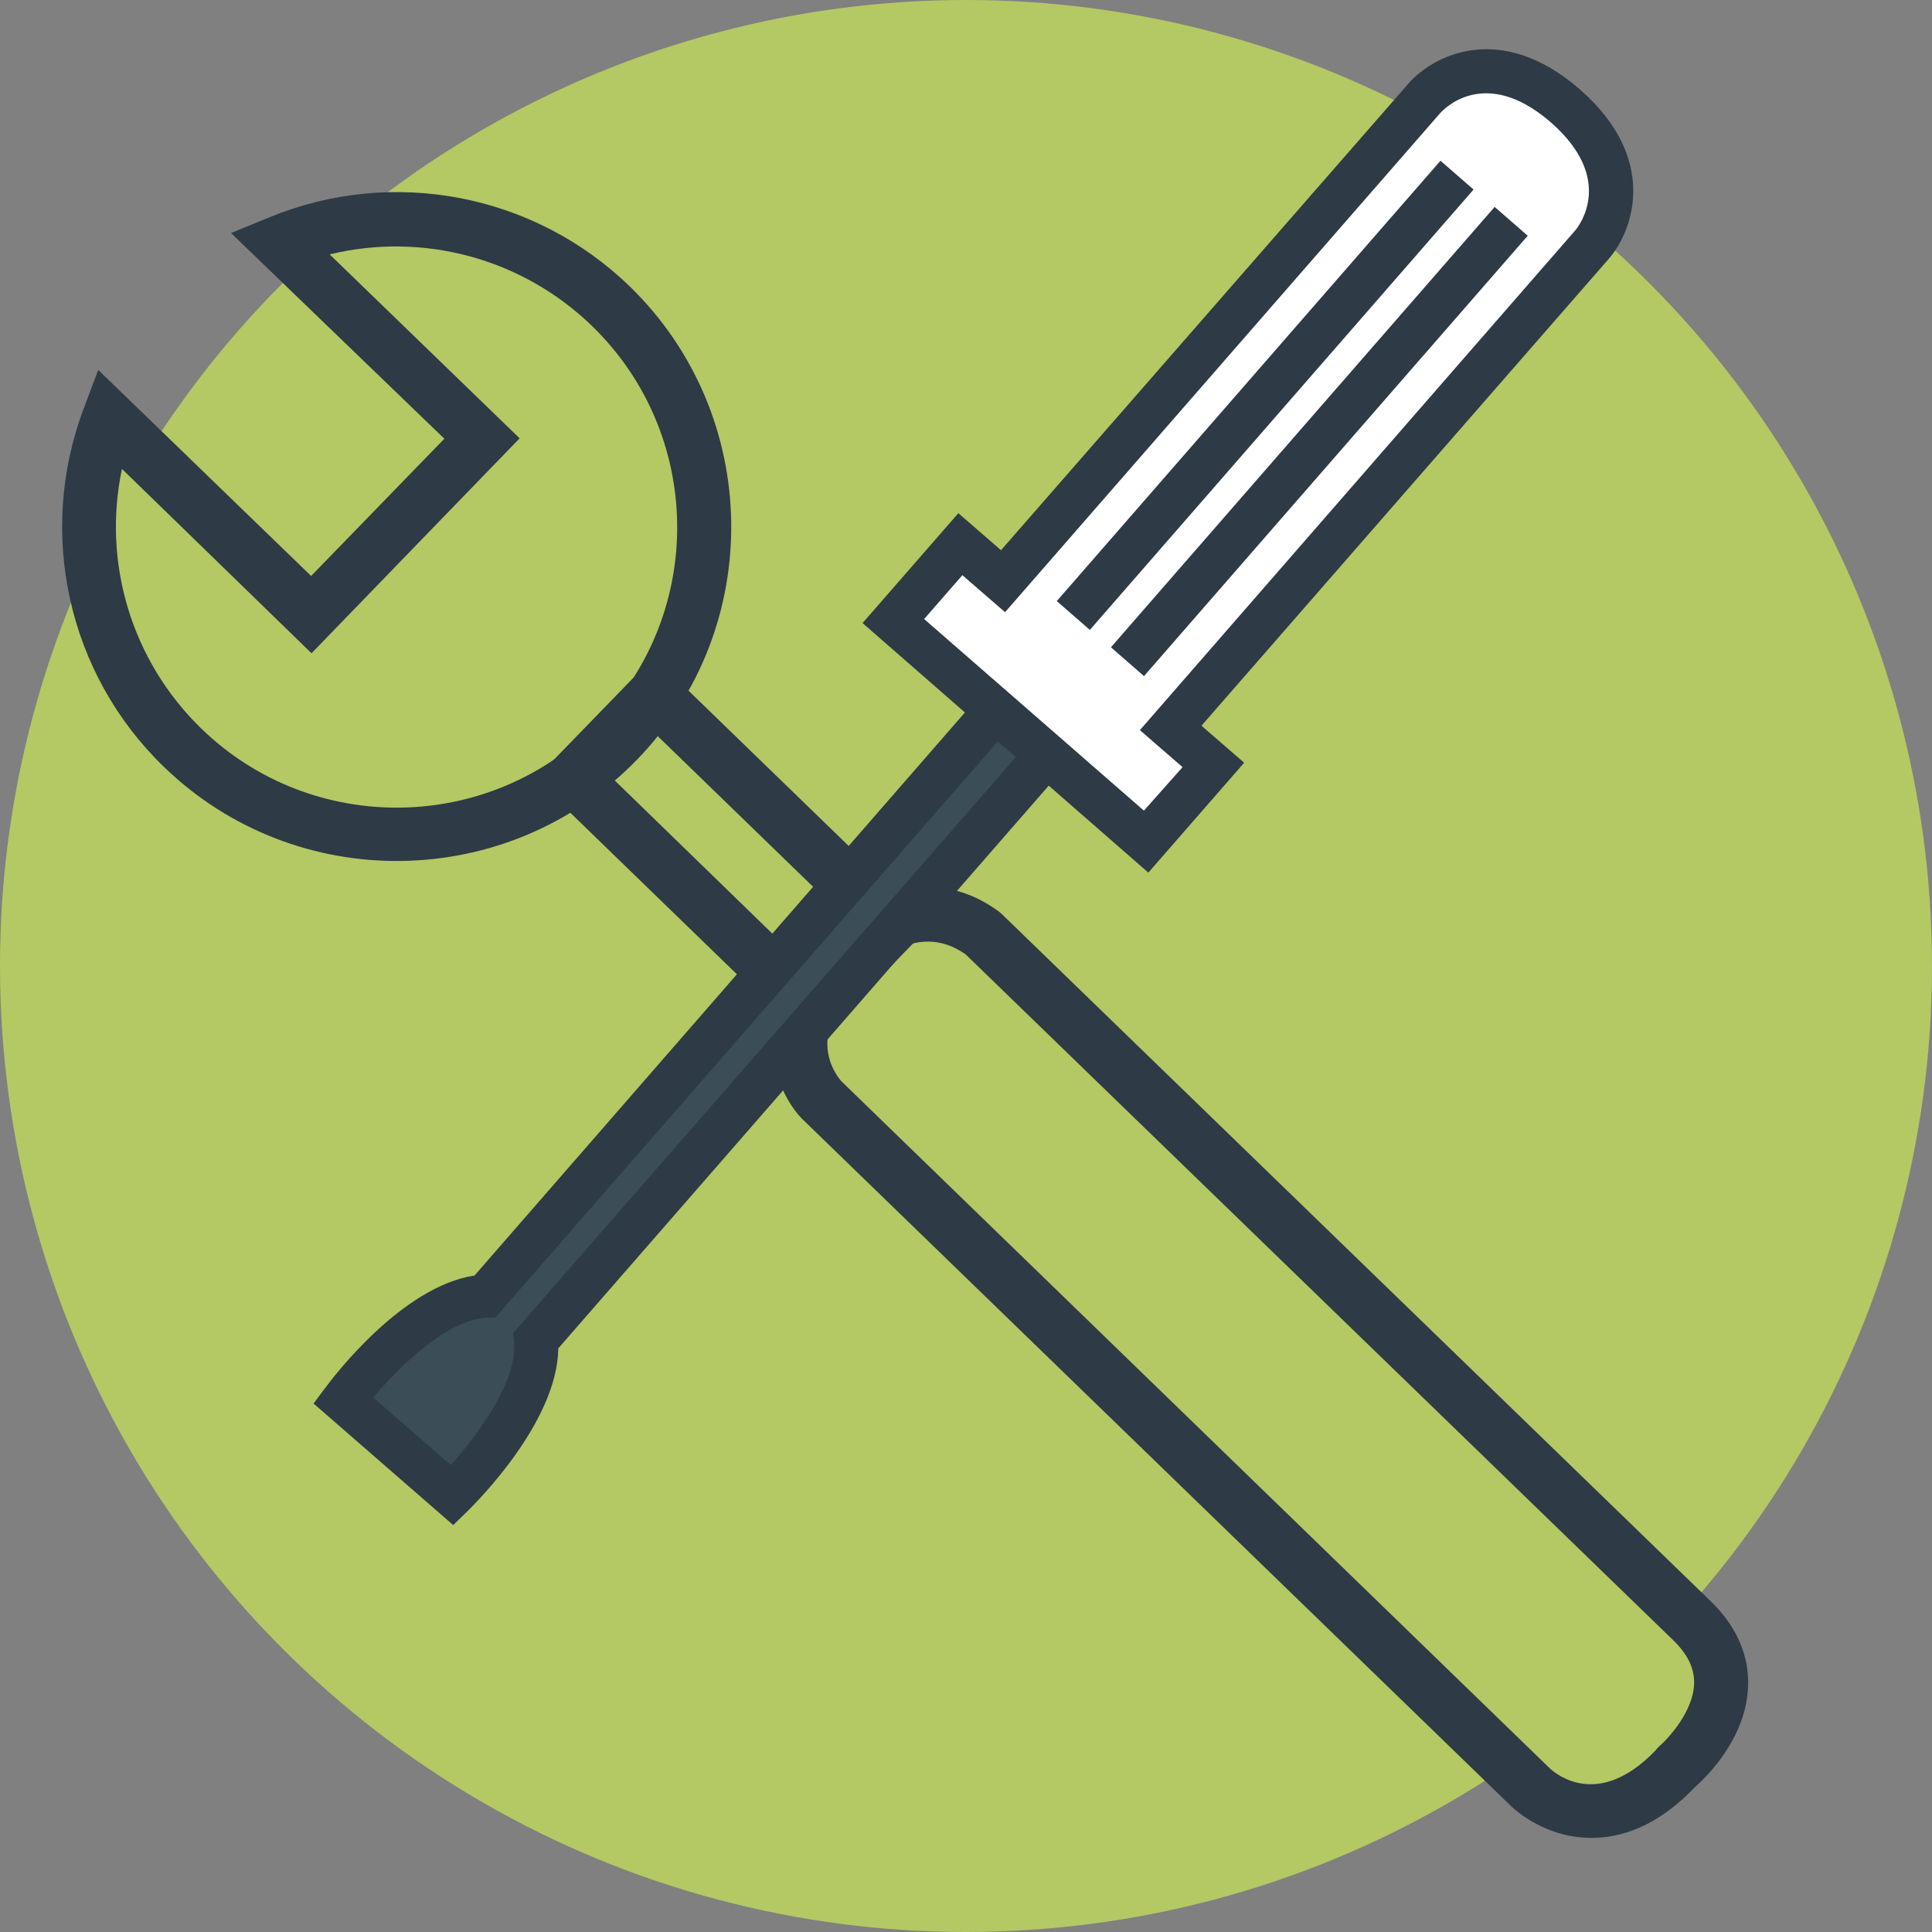 <?xml version="1.0" encoding="UTF-8"?>
<!-- Generator: Adobe Illustrator 27.3.1, SVG Export Plug-In . SVG Version: 6.00 Build 0)  -->
<svg width="240" height="240" version="1.1" viewBox="0 0 480 480" xml:space="preserve" xmlns="http://www.w3.org/2000/svg">
<rect x="0" y="0" width="480" height="480" fill="#808080" stroke="none"/>
<g transform="translate(-10,-10)">
	<circle cx="250" cy="250" r="240" fill="#b4c864"/>
	
		
			<path d="m146.5 183.7c-0.3 0.4-0.7 0.7-1 1.1l-9.4-9.6c19.4-19.1 19.6-50.3 0.6-69.7l9.6-9.4c23.7 24.3 23.8 63.3 0.2 87.6z" fill="#2e3a45"/>
		
		
			<path d="m254.2 241.9 176.2 170.8c18.3 17.7-3.9 36.4-3.9 36.4-19.7 21-36.2 5-36.2 5l-176.2-170.8s-14.8-15.6 5.1-35.2c0 0 16.4-19.8 35-6.2z" fill="#b4c864"/>
			<path d="m433.4 451.8c-1 1-1.7 1.7-2.2 2.1-7.8 8.2-16.2 12.5-25.1 12.7-11.9 0.3-19.6-6.9-20.5-7.7l-176.4-171c-6.6-6.9-13.9-24.7 4.3-43.5l0.8-0.8c7.2-8.5 25.4-20.7 43.9-7.1l0.7 0.6 176.2 170.8c6.3 6.1 9.5 13.4 9.2 21-0.3 10.6-7.1 19-10.9 22.9zm-11.5-7.6 0.3-0.3c2.3-2 8.5-8.7 8.7-15.6 0.1-3.8-1.6-7.3-5.2-10.8l-175.8-170.4c-12.8-9-24.2 3.9-25.5 5.4l-0.4 0.4c-14 13.8-6.8 23.6-5 25.7l176 170.7c1.9 1.8 12.3 10 26.1-4.2 0.2-0.2 0.4-0.4 0.5-0.6z" fill="#2e3a45"/>
		
		<polygon points="32.1 129.8 38.8 117.5 91.7 159.6 121.6 114.9 76.8 70.1 114.5 62.6 151.4 70.1 181.3 100 181.3 129.8 178.3 173.2 173.6 186.5 229.5 233.4 205.1 259.2 153.1 202.9 121.6 219.3 61.9 204.4 32.1 174.6" fill="#b4c864"/>
		
			<path d="m168.3 198.7c-31.9 32.9-84.7 33.7-117.6 1.8-23.8-23-31.6-58-19.9-89l3.6-9.6 52.9 51.2 33.1-34.1-53-51.1 9.5-3.9c30.6-12.6 65.8-5.9 89.6 17.2 32.8 31.9 33.7 84.6 1.8 117.5zm-128-72.2c-4.9 23.2 2.3 47.6 19.7 64.5 27.6 26.8 71.9 26.1 98.6-1.5 26.8-27.6 26.1-71.8-1.6-98.6-17.4-16.8-42-23.3-65.1-17.7l47.2 45.7-51.7 53.4z" fill="#2e3a45"/>
		
		
			<path d="m241.2 239.9-29.4 30.3-68.8-66.7 29.4-30.3zm-29.7 11.4 10.7-11.1-49.5-48-10.7 11z" fill="#2e3a45"/>
		
		
			
				<path d="m263.3 191.8-31.4-27.4 16.7-19.1 10.6 9.2 104.7-120s14.2-16.3 35 1.9 6.6 34.5 6.6 34.5l-104.7 120 10.6 9.2-16.7 19.1z" fill="#fff"/>
				<path d="m402.5 32.2c19.7 17.2 13.3 35.1 7.2 42.1l-101.2 116 10.6 9.2-23.8 27.3-71-62 23.8-27.3 10.6 9.2 101.1-115.8c6.1-7.1 22.9-15.9 42.7 1.3zm-98.7 168.4-10.6-9.2 108.2-124.2c1-1.2 9.9-12.8-6.1-26.8-16.6-14.4-26.9-2.9-27.4-2.4l-108.2 124.1-10.6-9.2-9.5 10.9 54.6 47.6z" fill="#2e3a45"/>
			
			
				<path d="m95.2 357.9 27.2 23.6s22.3-21.7 20.8-38.5l126.8-145.4-12.7-11-126.8 145.4c-16.8 0.8-35.3 25.9-35.3 25.9z" fill="#3b4d57"/>
				<path d="m256.8 178.9 20.8 18.2-128.9 147.9c-0.2 18.2-20.2 38.1-22.5 40.4l-3.6 3.5-34.7-30.2 3-4c2-2.7 19-25.1 37-27.8zm5.6 19.2-4.5-3.9-124.8 143.1-2.3 0.1c-9.7 0.4-21.6 12.2-28.1 19.8l19.3 16.8c6.6-7.4 16.6-20.8 15.7-30.5l-0.2-2.3z" fill="#2e3a45"/>
			
			
				
					
						<rect transform="matrix(.657 -.754 .754 .657 29.535 281.59)" x="251.8" y="102.9" width="145.1" height="10.9" fill="#2e3a45"/>
				
				
					
						<rect transform="matrix(.657 -.754 .754 .657 25.448 295.69)" x="265.3" y="114.4" width="145.1" height="10.9" fill="#2e3a45"/>
				
			
		
	
</g>
</svg>
